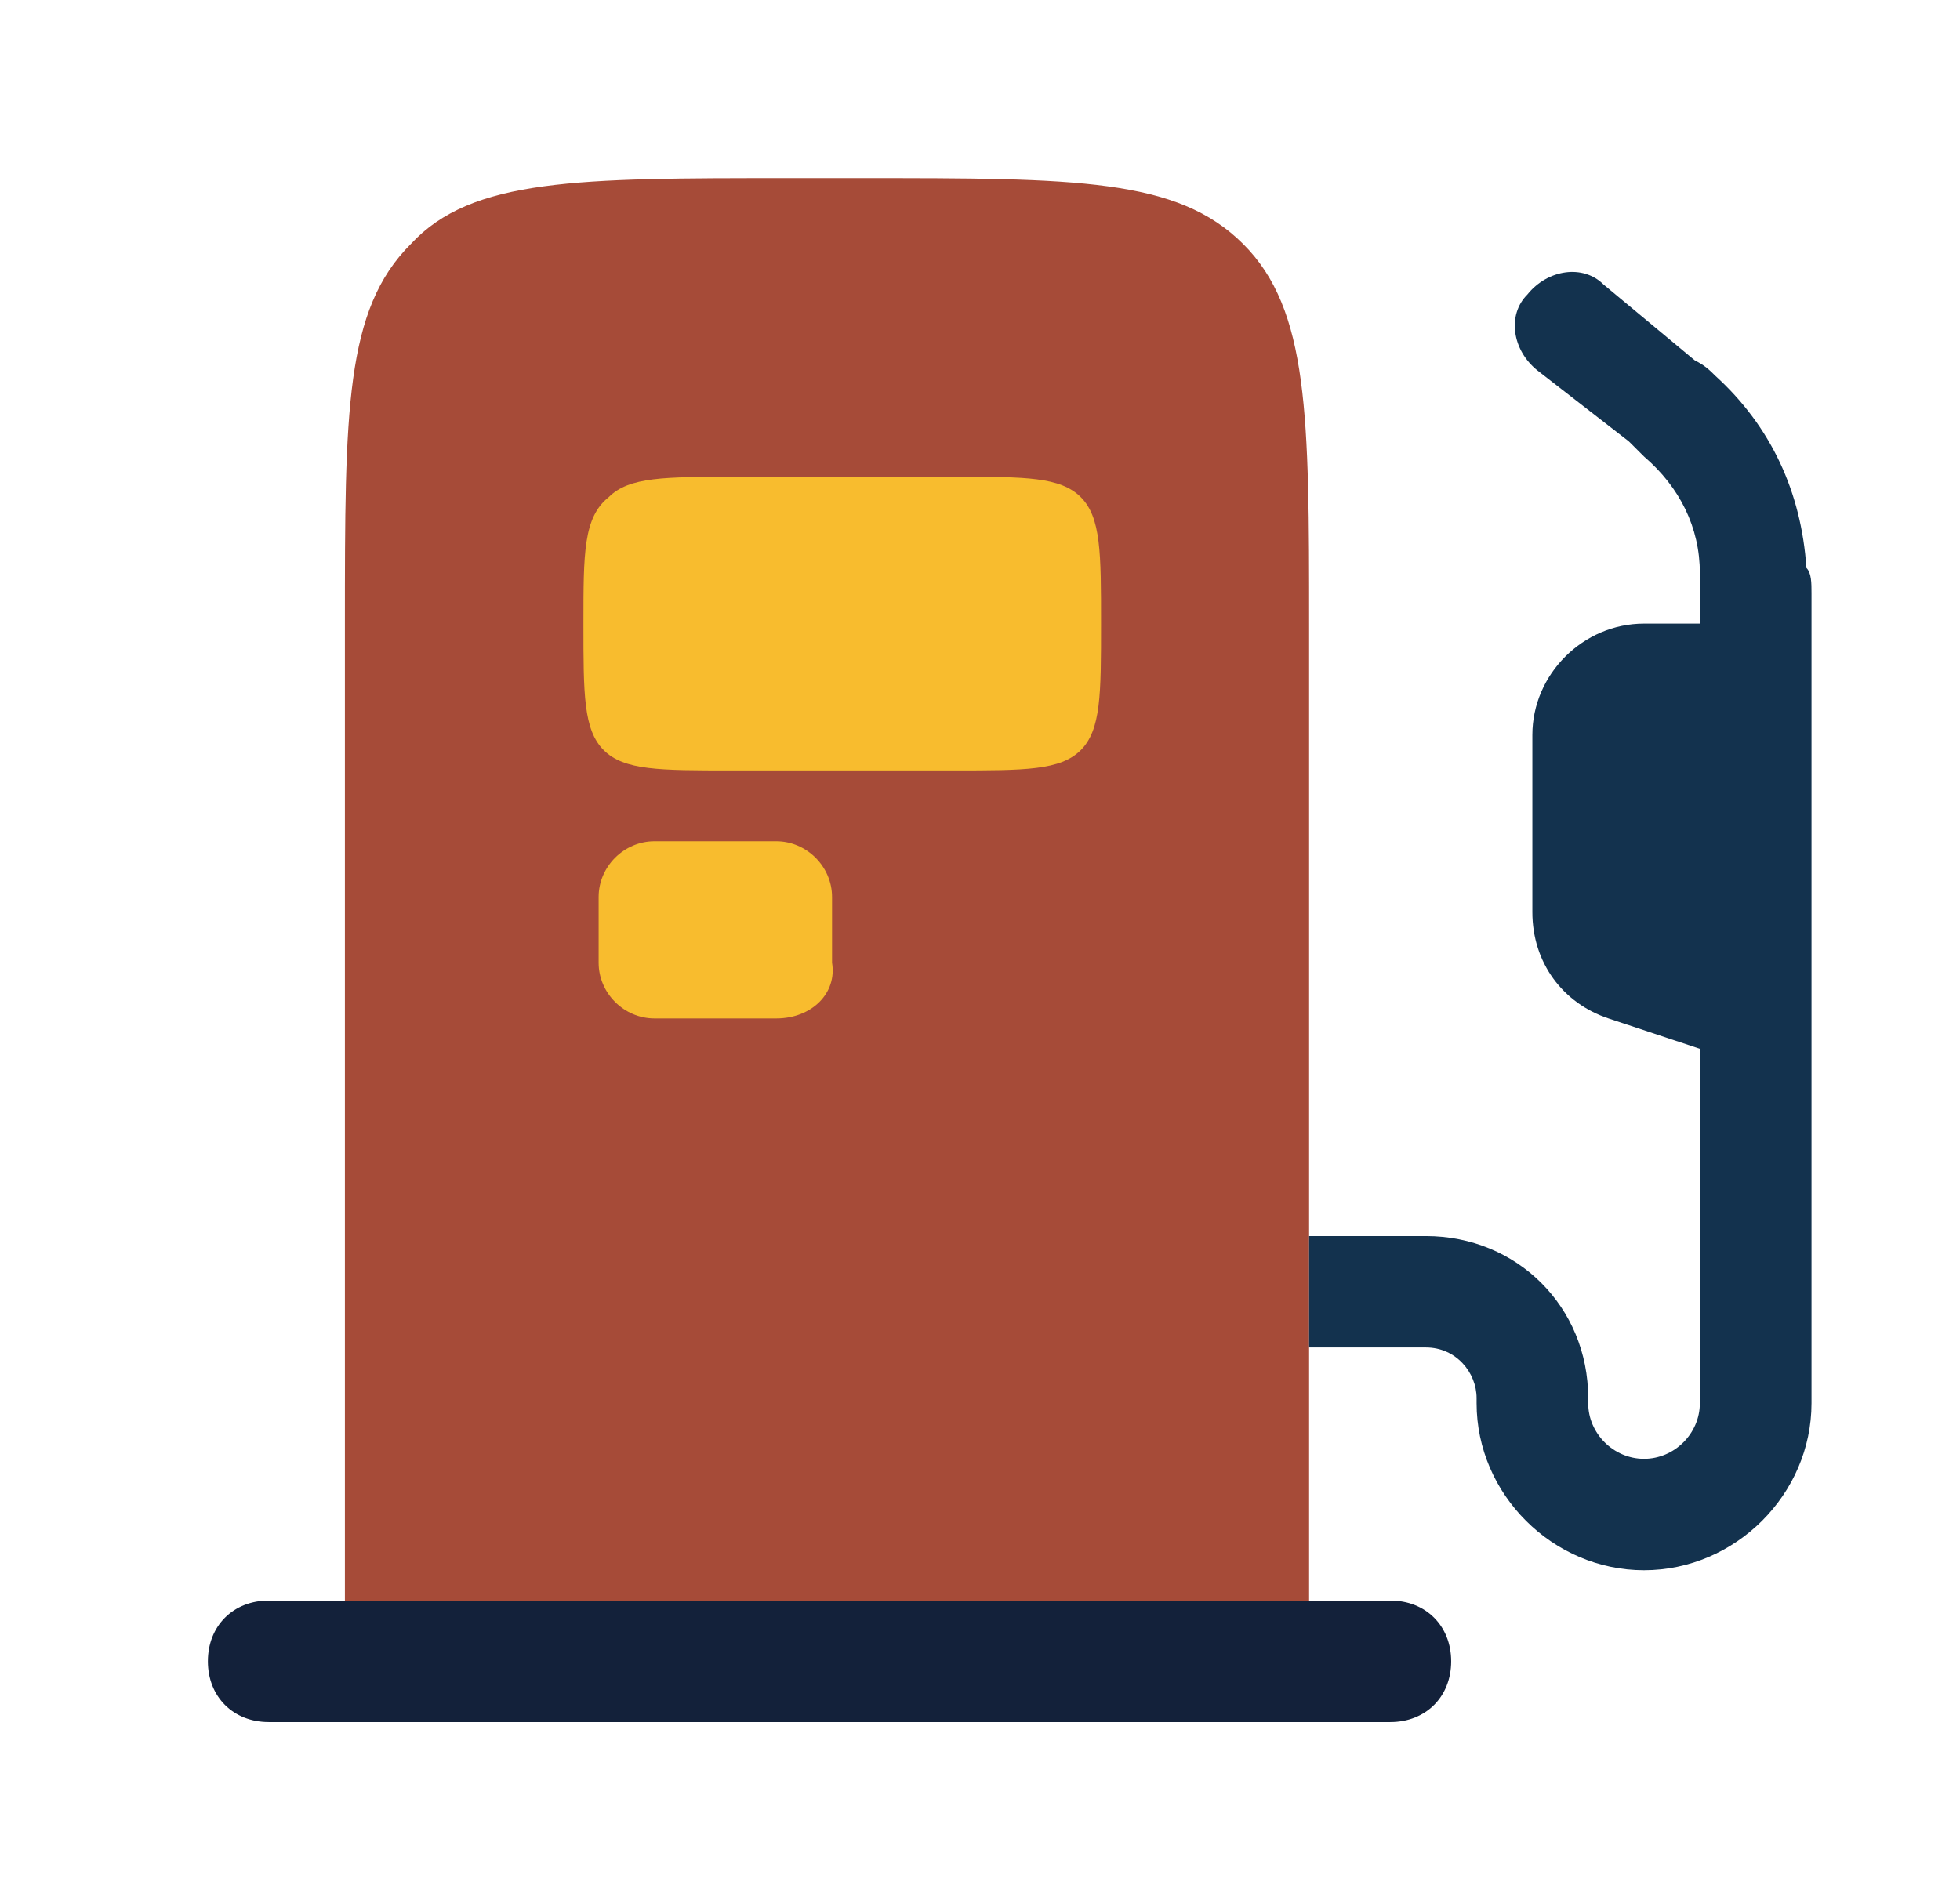 <svg width="33" height="32" viewBox="0 0 33 32" fill="none" xmlns="http://www.w3.org/2000/svg">
<g clip-path="url(#clip0_4844_9769)">
<path fill-rule="evenodd" clip-rule="evenodd" d="M22.041 27.039V10.502C22.041 7.007 22.041 5.216 20.93 4.108C19.82 3 18.111 3 14.522 3H13.241C9.738 3 7.943 3 6.918 4.108C5.807 5.216 5.807 6.921 5.807 10.502V27.039H22.041Z" fill="#A64B38"/>
<path fill-rule="evenodd" clip-rule="evenodd" d="M30.5 9.99V23.63C30.5 25.164 29.218 26.443 27.68 26.443C26.142 26.443 24.861 25.164 24.861 23.63V23.544C24.861 23.118 24.519 22.692 24.006 22.692H22.041V20.816H24.006C25.544 20.816 26.74 22.01 26.74 23.544V23.63C26.74 24.141 27.168 24.567 27.68 24.567C28.193 24.567 28.62 24.141 28.62 23.63V17.662L27.082 17.151C26.313 16.895 25.8 16.213 25.8 15.361V12.377C25.8 11.354 26.655 10.502 27.68 10.502H28.62V9.99C28.62 9.734 28.62 9.649 28.62 9.649C28.62 8.882 28.278 8.2 27.68 7.688C27.595 7.603 27.595 7.603 27.424 7.433L25.886 6.239C25.459 5.898 25.373 5.302 25.715 4.961C26.057 4.534 26.655 4.449 26.997 4.79L28.535 6.069C28.706 6.154 28.791 6.239 28.877 6.325C29.816 7.177 30.329 8.285 30.414 9.564C30.5 9.649 30.5 9.82 30.5 9.99Z" fill="#13324E"/>
<path fill-rule="evenodd" clip-rule="evenodd" d="M16.145 8.03H12.386C11.19 8.03 10.592 8.03 10.25 8.371C9.823 8.712 9.823 9.308 9.823 10.502C9.823 11.695 9.823 12.292 10.165 12.633C10.506 12.974 11.104 12.974 12.301 12.974H16.06C17.256 12.974 17.854 12.974 18.196 12.633C18.538 12.292 18.538 11.695 18.538 10.502C18.538 9.308 18.538 8.712 18.196 8.371C17.854 8.03 17.256 8.03 16.145 8.03Z" fill="#F8BC2E"/>
<path fill-rule="evenodd" clip-rule="evenodd" d="M13.07 17.151H11.019C10.506 17.151 10.079 16.725 10.079 16.213V15.105C10.079 14.594 10.506 14.167 11.019 14.167H13.07C13.582 14.167 14.009 14.594 14.009 15.105V16.213C14.095 16.725 13.668 17.151 13.07 17.151Z" fill="#F8BC2E"/>
<path fill-rule="evenodd" clip-rule="evenodd" d="M23.408 29H4.525C3.927 29 3.5 28.574 3.5 27.977C3.5 27.38 3.927 26.954 4.525 26.954H23.408C24.006 26.954 24.433 27.38 24.433 27.977C24.433 28.574 24.006 29 23.408 29Z" fill="#13213A"/>
</g>
<defs>
<clipPath id="clip0_4844_9769">
<rect width="27" height="26" fill="white" transform="translate(3.5 3)"/>
</clipPath>
</defs>
</svg>
